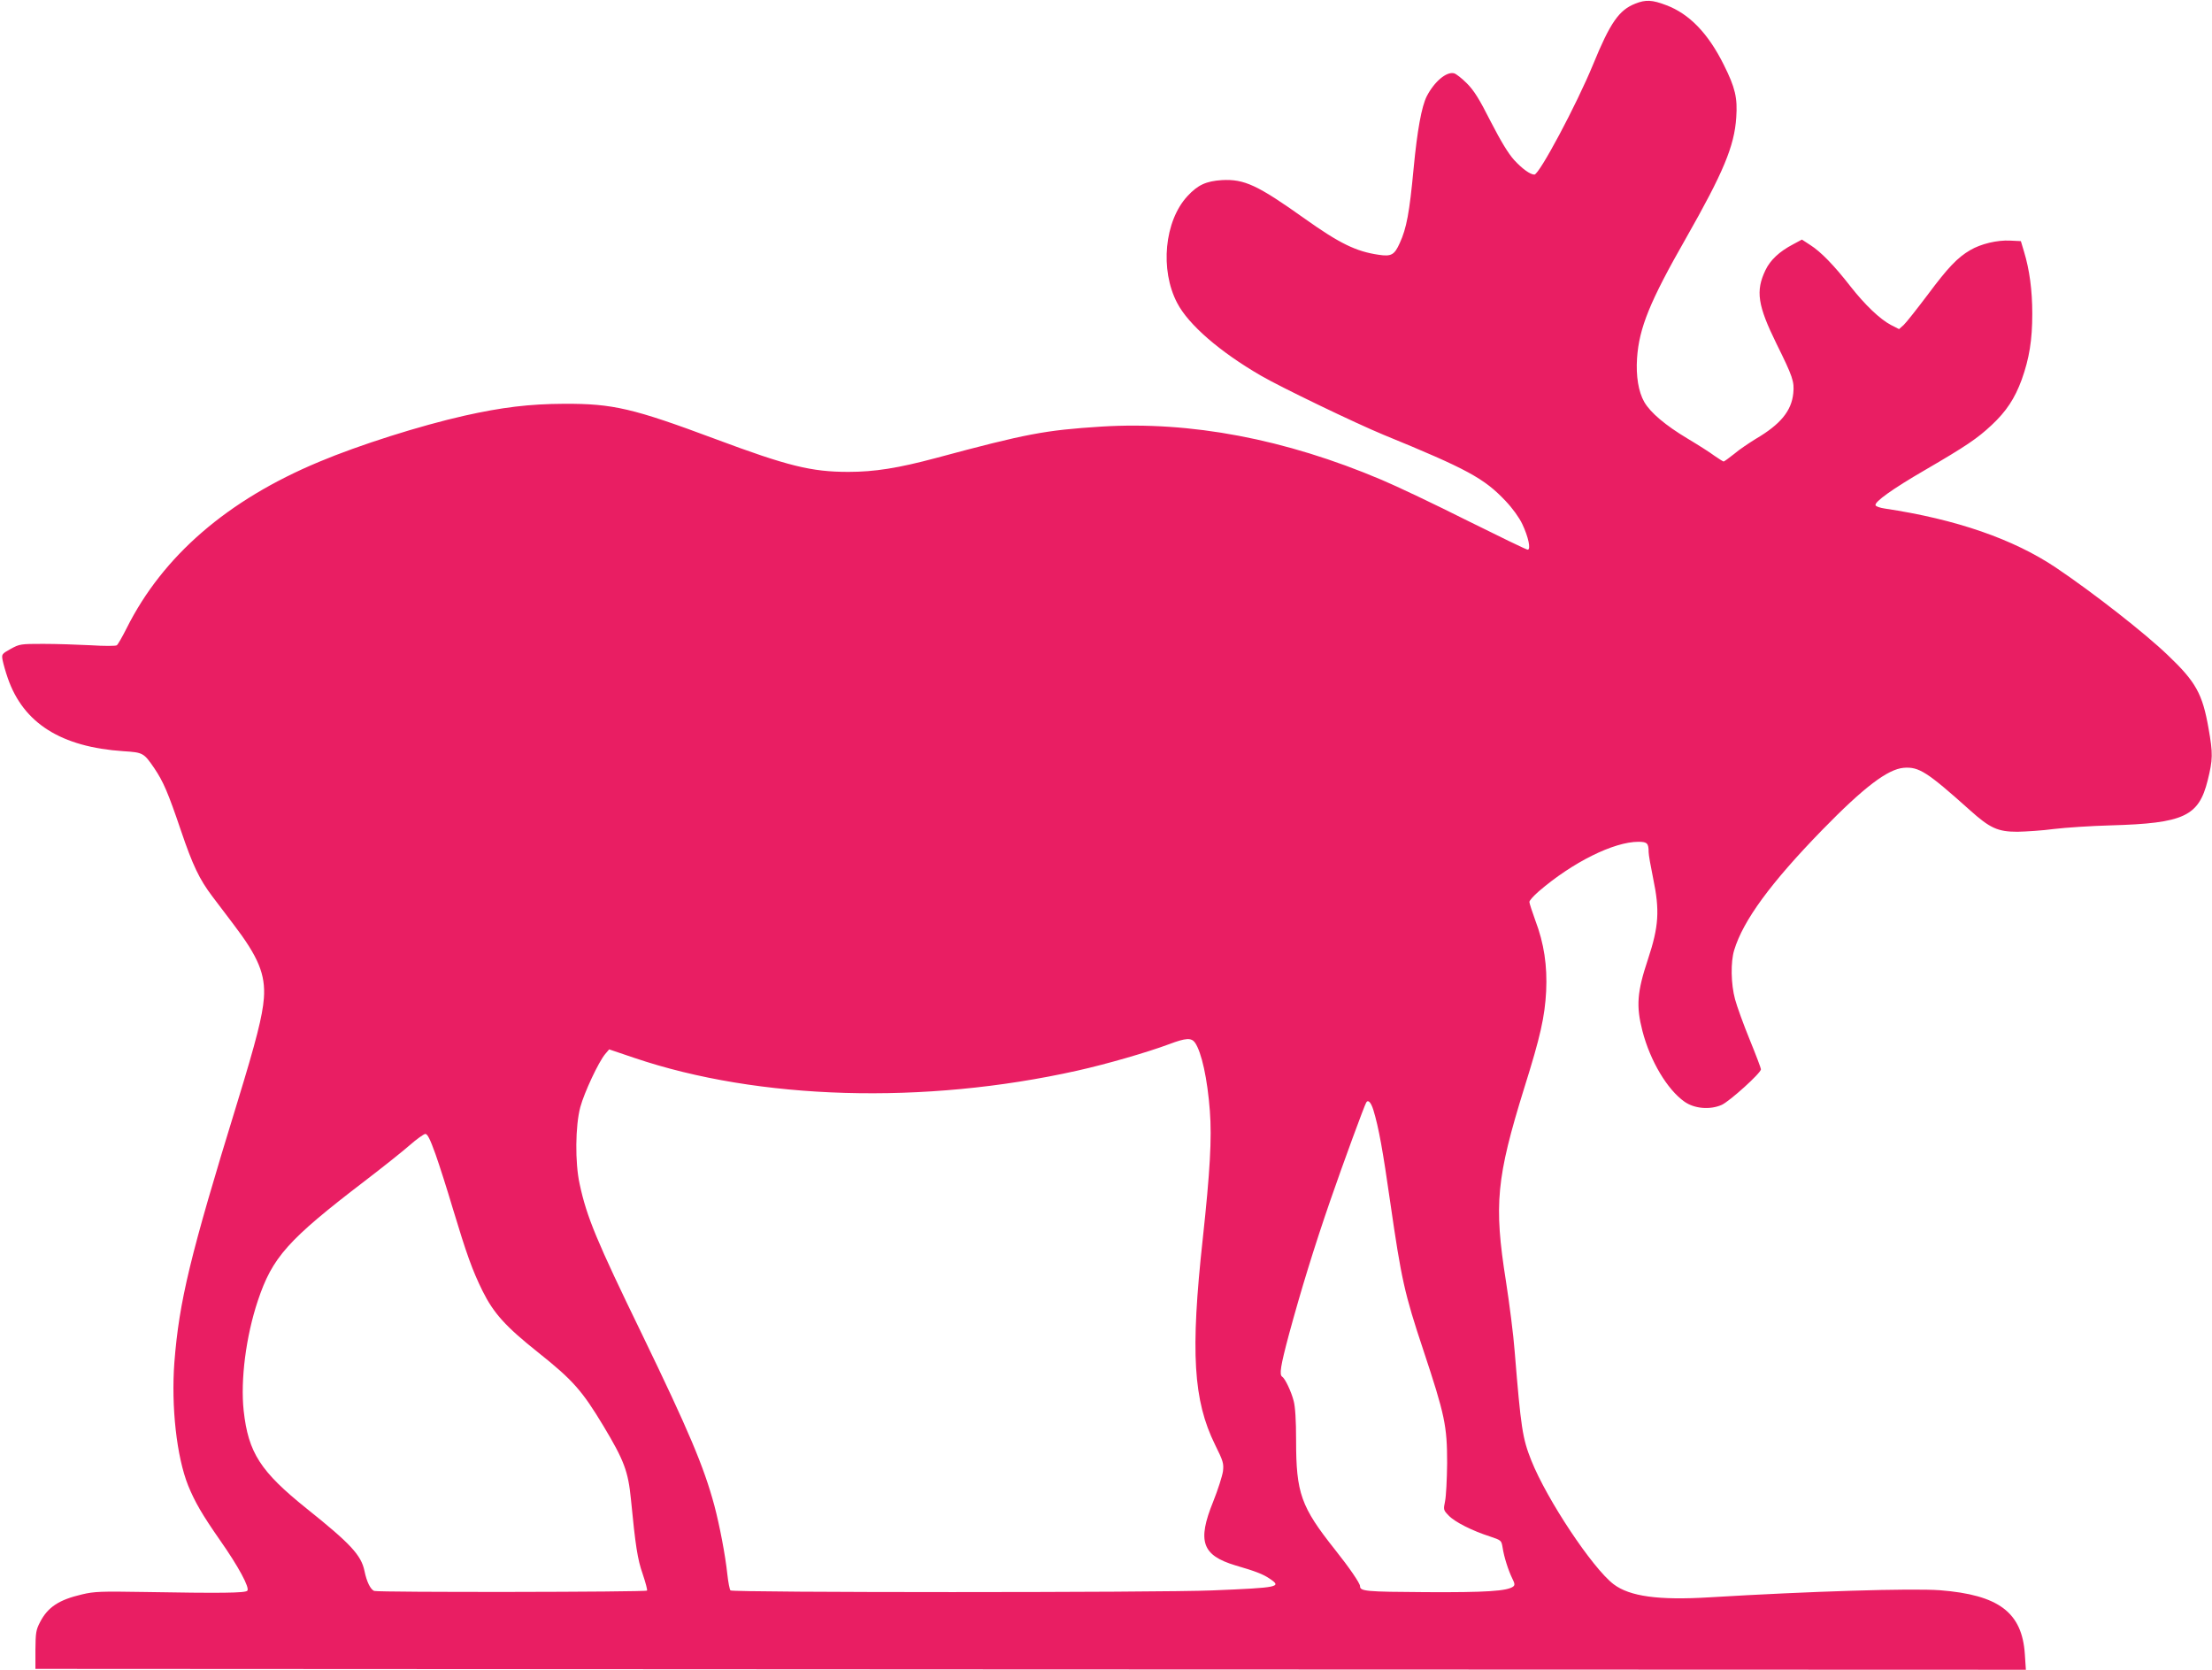 <?xml version="1.0" standalone="no"?>
<!DOCTYPE svg PUBLIC "-//W3C//DTD SVG 20010904//EN"
 "http://www.w3.org/TR/2001/REC-SVG-20010904/DTD/svg10.dtd">
<svg version="1.0" xmlns="http://www.w3.org/2000/svg"
 width="1280pt" height="966pt" viewBox="0 0 1280 966"
 preserveAspectRatio="xMidYMid meet">
<g transform="translate(0,966) scale(0.1,-0.1)"
fill="#e91e63" stroke="none">
<path d="M9463 9639 c-94 -37 -145 -109 -244 -351 -97 -236 -312 -638 -340
-638 -24 0 -70 33 -117 84 -35 39 -76 107 -136 223 -66 131 -97 180 -138 221
-29 29 -62 55 -74 58 -44 11 -114 -48 -158 -133 -30 -60 -55 -197 -76 -418
-24 -256 -41 -346 -80 -431 -31 -69 -49 -79 -122 -68 -131 19 -227 66 -428
209 -274 195 -350 230 -480 223 -91 -6 -139 -28 -199 -93 -133 -144 -160 -426
-59 -618 65 -125 246 -282 484 -420 117 -68 547 -275 709 -342 486 -199 583
-252 707 -383 40 -42 79 -96 97 -134 35 -74 51 -148 31 -148 -7 0 -164 76
-349 168 -185 93 -408 199 -496 236 -559 237 -1105 340 -1623 308 -325 -21
-429 -40 -957 -182 -217 -58 -354 -80 -506 -80 -214 0 -351 34 -769 190 -477
178 -593 205 -875 204 -203 -1 -359 -20 -578 -69 -257 -58 -608 -169 -841
-267 -530 -221 -904 -545 -1113 -962 -25 -50 -51 -95 -57 -99 -6 -5 -74 -5
-151 0 -77 4 -201 8 -275 8 -131 0 -137 -1 -188 -29 -52 -29 -53 -31 -47 -65
4 -20 17 -67 30 -104 90 -261 309 -399 670 -423 113 -7 117 -10 177 -97 53
-79 79 -138 155 -362 68 -201 107 -282 181 -380 25 -33 80 -105 122 -161 145
-190 187 -291 177 -429 -8 -102 -43 -242 -155 -607 -273 -887 -335 -1145 -363
-1500 -19 -255 13 -546 80 -713 39 -95 80 -166 183 -314 107 -152 175 -278
159 -294 -13 -13 -147 -15 -601 -7 -244 4 -284 3 -355 -14 -133 -31 -198 -73
-243 -160 -24 -46 -26 -62 -27 -161 l0 -110 5759 -3 5759 -2 -6 90 c-16 242
-151 343 -491 370 -165 12 -751 -6 -1334 -41 -294 -18 -462 5 -555 76 -122 93
-386 490 -476 716 -51 128 -60 187 -96 629 -7 96 -31 281 -51 410 -70 441 -55
596 106 1115 94 299 119 412 127 560 7 148 -12 277 -63 411 -18 50 -34 98 -34
106 0 8 24 35 54 61 195 168 434 287 577 287 51 0 59 -9 59 -60 0 -15 12 -83
26 -151 39 -186 33 -279 -30 -469 -63 -189 -69 -270 -32 -414 45 -174 144
-340 244 -410 57 -40 147 -48 215 -18 46 21 227 184 227 206 0 6 -29 83 -65
171 -36 88 -74 193 -85 234 -24 89 -26 215 -5 284 52 172 212 390 510 696 241
247 378 351 471 359 88 7 135 -23 383 -245 116 -104 161 -125 275 -125 50 1
145 7 211 16 66 8 215 18 330 21 422 12 508 52 560 260 30 121 31 155 5 301
-35 200 -73 269 -236 424 -131 126 -430 360 -647 506 -246 165 -577 280 -991
342 -27 4 -51 12 -53 19 -7 19 97 94 285 203 239 139 305 184 386 260 86 80
135 155 175 264 44 123 61 229 61 381 0 136 -16 255 -48 360 l-18 60 -62 3
c-75 4 -170 -19 -231 -55 -74 -43 -129 -101 -246 -258 -62 -82 -124 -161 -139
-175 l-27 -24 -47 24 c-64 34 -149 115 -234 223 -94 121 -172 201 -232 239
l-49 32 -52 -28 c-78 -41 -131 -90 -159 -149 -58 -121 -45 -204 64 -426 94
-190 104 -219 97 -286 -10 -102 -74 -180 -217 -264 -39 -24 -96 -62 -125 -87
-30 -24 -58 -44 -61 -44 -3 0 -27 15 -53 33 -25 19 -96 64 -158 101 -125 75
-212 148 -248 210 -34 59 -49 151 -42 254 12 175 74 328 282 692 219 385 281
535 292 700 8 114 -6 173 -72 305 -91 183 -200 295 -333 345 -81 31 -119 33
-179 9z m-2548 -6011 c38 -55 72 -209 86 -395 12 -159 1 -350 -41 -739 -72
-658 -55 -936 71 -1192 47 -95 51 -108 46 -153 -4 -28 -29 -107 -57 -177 -93
-229 -64 -310 128 -368 117 -34 161 -51 199 -77 72 -48 56 -52 -332 -68 -307
-13 -2775 -13 -2788 0 -5 5 -13 47 -18 92 -12 114 -45 284 -75 398 -61 227
-149 434 -418 990 -264 543 -321 680 -362 872 -27 122 -25 336 4 444 23 85
106 262 144 307 l23 27 145 -49 c720 -244 1678 -272 2564 -74 170 38 402 105
531 153 98 37 129 38 150 9z m1032 -389 c31 -101 55 -235 98 -536 64 -443 82
-526 191 -853 125 -377 138 -438 138 -655 -1 -93 -6 -192 -12 -220 -10 -49
-10 -51 21 -83 35 -37 136 -88 239 -121 66 -22 66 -23 73 -64 8 -54 33 -132
56 -179 14 -28 16 -38 6 -46 -33 -27 -159 -35 -506 -33 -350 2 -381 5 -381 35
0 16 -62 107 -145 211 -197 248 -225 326 -225 633 0 116 -5 194 -14 227 -14
55 -50 130 -66 140 -18 11 -11 59 39 246 69 254 145 502 239 774 76 220 197
549 208 567 11 18 27 1 41 -43z m-5427 -256 c23 -65 68 -206 100 -314 81 -268
113 -357 172 -477 64 -129 133 -206 323 -357 201 -160 254 -221 377 -425 120
-200 143 -262 159 -424 26 -268 38 -347 68 -432 16 -48 28 -91 25 -96 -6 -9
-1554 -11 -1579 -2 -21 9 -43 52 -56 116 -19 91 -80 157 -334 360 -268 215
-338 323 -365 567 -19 177 13 429 82 636 84 251 172 351 618 692 102 78 219
171 260 207 41 36 82 65 91 66 13 0 28 -31 59 -117z"/>
</g>
</svg>
